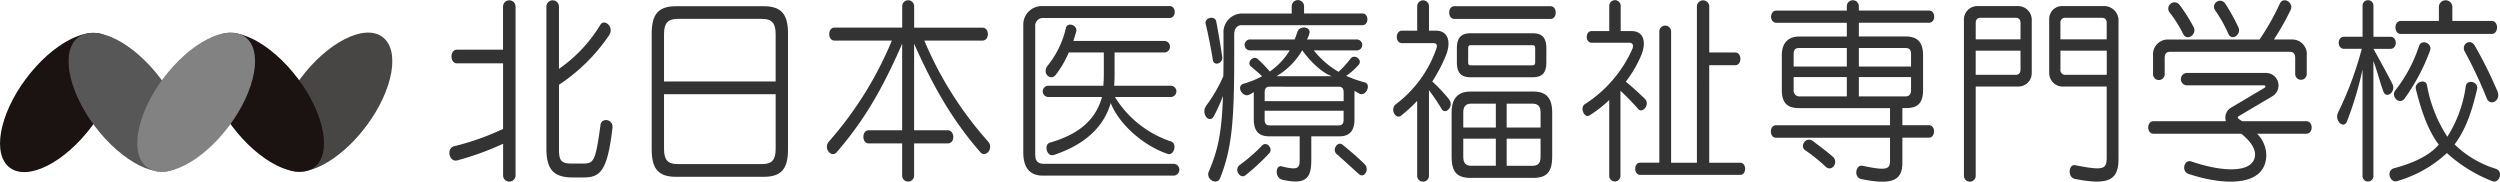 <svg xmlns="http://www.w3.org/2000/svg" xmlns:xlink="http://www.w3.org/1999/xlink" width="382" height="27.771" viewBox="0 0 382 27.771"><defs><clipPath id="a"><rect width="59.95" height="21.32" fill="none"/></clipPath></defs><g transform="translate(68.659)"><path d="M38.493,27.082H36.831c-2.976,0-4.026-1.261-4.026-4.439V.957a.959.959,0,1,1,1.918.031v9.5a22.1,22.1,0,0,0,6.349-6.769c.607-.921,2.166.386,1.3,1.65a27.5,27.5,0,0,1-7.644,7.548V22.8c0,1.727.355,2.158,1.937,2.158h1.662c1.742,0,1.967-.279,2.747-5.913.168-1.161,1.994-.89,1.826.47-.779,6.589-1.857,7.567-4.4,7.567m-12.312-.309V21.936a44.154,44.154,0,0,1-6.991,2.536c-1.245.336-1.75-1.845-.474-2.166a39.1,39.1,0,0,0,7.46-2.643V9.644H19.133c-1.108,0-1.108-2.09,0-2.09h7.044V.957a.957.957,0,1,1,1.914.031V26.749a.955.955,0,1,1-1.91.023" transform="translate(-17.973 0.033)" fill="#333"/><path d="M45.008,11.75H27.951V4.511c0-1.673.584-2.323,2.078-2.323h12.9c1.5,0,2.078.649,2.078,2.323V11.75Zm1.887,10.409V4.416c0-3.022-1.081-4.168-3.747-4.168H29.815c-2.663,0-3.747,1.146-3.747,4.168V22.159c0,3.022,1.085,4.16,3.747,4.16H43.147c2.666,0,3.747-1.135,3.747-4.16m-1.887-.084c0,1.662-.581,2.3-2.078,2.3h-12.9c-1.494,0-2.078-.642-2.078-2.3V13.691H45.008v8.385Z" transform="translate(4.853 0.699)" fill="#333"/><path d="M56.53,23.238C52.538,18.67,49.54,13.715,46.4,6.652V19.881h5.134c1.089,0,1.2,2.005,0,2.005H46.4V26.81a.913.913,0,1,1-1.826,0V21.886h-5.13c-1.054,0-1.054-2.005,0-2.005h5.13V6.656c-3.048,7-5.875,11.808-10.008,16.586-.783.917-2.112-.611-1.165-1.662A55.336,55.336,0,0,0,43,6.174H34.237c-1.077,0-1.077-1.979,0-1.979H44.581V.926a.913.913,0,1,1,1.826,0V4.2H56.836c1.115,0,1.115,1.979,0,1.979H47.962a55.406,55.406,0,0,0,9.73,15.406c.947,1.047-.355,2.552-1.161,1.658" transform="translate(24.616 0.025)" fill="#333"/><path d="M62.972,22.827c-3.931-1.348-7.51-4.748-8.675-7.766-1,3.327-3.472,6.169-8.656,7.919-1.135.4-1.631-1.608-.611-1.879,5.046-1.452,7.1-4,7.934-6.968H44.7a.862.862,0,0,1,0-1.719h8.461c.053-.558.076-1.1.076-1.666V7.333H47.883a15.534,15.534,0,0,1-1.99,3.415c-.756.986-2.162-.183-1.249-1.39a14.218,14.218,0,0,0,2.8-5.761c.206-.982,1.887-.458,1.559.619-.145.455-.283.924-.42,1.356H62.564a.886.886,0,0,1,0,1.761H54.882v3.415c0,.584-.027,1.138-.061,1.666h8.71a.862.862,0,0,1,0,1.719H54.935A15.971,15.971,0,0,0,63.53,20.94c.97.34.42,2.227-.558,1.887M43.926,26.15c-2.193,0-2.995-1.44-2.995-3.6V3.223A2.838,2.838,0,0,1,43.647.243H63.3c1.039,0,1.039,1.818,0,1.818H44.037a1.191,1.191,0,0,0-1.28,1.322V22.876c0,.806.2,1.467,1.329,1.467H63.973a.909.909,0,0,1,0,1.807Z" transform="translate(46.767 0.685)" fill="#333"/><path d="M67.651,11.647H59.189a10.979,10.979,0,0,0,3.938-3.965c1.031,1.44,2.831,3.358,4.523,3.965M50.908,8.725c-.248-1.757-.638-3.973-.921-5.455-.187-.955-1.857-.584-1.608.393.336,1.36.783,3.583,1.093,5.493.157,1.035,1.574.52,1.436-.432m21.43-4.878c1,0,1-1.788,0-1.788H63.41V.928a.944.944,0,0,0-1.887,0V2.063H53.872A2.868,2.868,0,0,0,51.1,5.153V8.664c0,1.081,0,2.059-.031,2.987A23.015,23.015,0,0,1,48.493,16.1c-.944,1.264.443,2.857,1.112,1.688a26.425,26.425,0,0,0,1.413-3.117c-.195,5.738-.775,8.282-2.17,11.552-.5,1.177,1.28,2.193,1.746.966,1.8-4.527,2.143-8.79,2.143-18.523V5.21c0-.661.329-1.364,1.135-1.364Zm.306,8.729a17.265,17.265,0,0,1-2.8-.986A9.4,9.4,0,0,0,71.73,9.924c.714-.768-.642-1.761-1.226-.955a15.234,15.234,0,0,1-1.83,2.009A13.438,13.438,0,0,1,64.9,7.7h6.628a.837.837,0,0,0,0-1.669H63.854a4.06,4.06,0,0,0,.332-.791c.447-1.2-1.444-1.394-1.78-.4-.138.4-.275.795-.439,1.188h-6.88a.838.838,0,0,0,0,1.669h6.127a10.35,10.35,0,0,1-3.045,3.228A19.322,19.322,0,0,0,56.309,9c-.684-.592-1.75.581-1,1.165.527.458,1.2,1.016,1.688,1.478a13.569,13.569,0,0,1-2.823,1.146c-1.2.367-.168,2.09.768,1.715a4.051,4.051,0,0,0,.783-.432v4.168c0,2.032,1.02,2.59,2.33,2.59h4.683V24.4c0,1.238-.191,1.673-2.72,1.024-1.02-.286-1.1,1.757.061,2.036,3.747.856,4.435-.348,4.435-3.029v-3.6h4.275c1.3,0,2.323-.558,2.323-2.59V13.867a8.93,8.93,0,0,0,.817.47c.989.393,1.8-1.517.71-1.761m0,12.48a44.84,44.84,0,0,0-3.385-2.964c-.756-.558-1.608.806-.863,1.452.863.737,2.25,2.032,3.385,3.045.783.749,1.719-.7.863-1.532M58.12,23.39c.6-.733-.455-1.853-1.119-1.161A25.47,25.47,0,0,1,53.593,25.2c-.947.68.027,2.193.837,1.6a32.7,32.7,0,0,0,3.69-3.419m11.334-7.923H57.39V14.111c0-.584.248-.863.73-.863H68.736c.477,0,.722.275.722.863v1.356Zm0,2.834c0,.588-.244.867-.722.867H58.116c-.481,0-.73-.279-.73-.867V16.919H69.45V18.3Z" transform="translate(67.193)" fill="#333"/><path d="M77.421,9.485c0,.294-.118.455-.424.455H67.569c-.3,0-.386-.16-.386-.455V7.33c0-.313.084-.47.386-.47H77c.306,0,.424.157.424.47Zm2.353-6.635c1.047,0,1.047-1.941,0-1.941h-14.7c-1.054,0-1.054,1.941,0,1.941Zm-.642,6.6V7.361c0-1.6-.607-2.319-2.078-2.319H67.543c-1.475,0-2.086.714-2.086,2.319V9.454c0,1.6.611,2.307,2.086,2.307h9.512c1.471,0,2.078-.707,2.078-2.307m-14.89,5.665a23.974,23.974,0,0,0-2.548-2.712,24.308,24.308,0,0,0,2.051-3.885c.886-2.124.413-3.877-1.5-3.877H61.194V.909a.9.9,0,0,0-1.8,0V4.645H57.064c-1.05,0-1.05,1.906,0,1.906h4.794c.634,0,.581.466.474.81a18,18,0,0,1-6.207,8.526c-.947.775,0,2.372.795,1.75a21.743,21.743,0,0,0,2.472-2.273V26.82a.9.9,0,1,0,1.8,0V13.736a31.757,31.757,0,0,1,1.967,2.926c.581.871,1.941-.5,1.081-1.543M80.022,23.9V17.19c0-2.353-.974-3.243-2.918-3.243H67.569c-1.857,0-2.915.932-2.915,3.243V23.9c0,2.349.837,3.239,2.915,3.239H77.1c2.086,0,2.918-.89,2.918-3.239M78.246,19.44h-5.18V15.8h3.927c.863,0,1.253.413,1.253,1.394Zm-6.838,0H66.435V17.19c0-.982.39-1.394,1.249-1.394h3.725V19.44ZM78.246,23.9c0,.986-.386,1.39-1.253,1.39H73.066V21.147h5.18Zm-6.838,1.387H67.684c-.859,0-1.249-.4-1.249-1.39v-2.75h4.974Z" transform="translate(88.495 0.042)" fill="#333"/><path d="M72.105,26.687c-1,0-1-1.857,0-1.857l2.934,0V4.779a.9.9,0,0,1,1.8,0V24.834h3.942V.9a.946.946,0,0,1,1.887,0v7.09l3.984,0c1.035,0,1.035,1.941,0,1.941H82.664V24.834H87.4c1,0,1,1.857,0,1.857Zm-.286-10.054c-.944-1.073-1.834-1.967-2.72-2.8V26.87a.858.858,0,0,1-1.715,0V15.253a18.512,18.512,0,0,1-3,2.345c-.768.512-1.543-1.146-.745-1.7a19.312,19.312,0,0,0,7.3-8.5c.134-.367.164-.9-.531-.9H64.7c-1,0-1-1.78,0-1.78h2.689V.867a.873.873,0,0,1,1.746,0V4.718h1.662c1.857,0,2.334,1.692,1.44,3.786a18.4,18.4,0,0,1-2.323,3.95c.944.768,1.941,1.658,2.945,2.643.787.825-.374,2.284-1.039,1.536" transform="translate(109.847 0.03)" fill="#333"/><path d="M92.254,10.153H84.278V7.318h7.117c.615,0,.859.309.859.924ZM95,3.46c1.054,0,1.054-1.864,0-1.864H84.278V.908a.919.919,0,0,0-1.837,0V1.6H71.684c-1.089,0-1.089,1.864,0,1.864H82.441v2.1H75.148c-1.444,0-2.64.772-2.64,2.869v5.3c0,2.005.863,2.773,2.64,2.773H89.042v2.617H71.623c-1.051,0-1.051,1.91,0,1.91H89.042V24.2c0,1.547-.065,2-4.21,1.112-1.028-.222-1.39,1.784-.195,2.028,4.794.986,6.292.191,6.292-2.5v-3.82h4.049c1.054,0,1.054-1.91,0-1.91H90.929V16.5h.523c1.669,0,2.64-.588,2.64-2.773v-5.3c0-1.933-.81-2.869-2.64-2.869h-7.17V3.46Zm-14.673,20.5c-.936-.833-1.86-1.5-3.045-2.41-1.115-.817-2.135.81-1.161,1.421A24.523,24.523,0,0,1,79.19,25.44c1,.917,2.028-.711,1.138-1.482m2.112-13.805H74.316V8.243c0-.615.241-.924.795-.924h7.327v2.834Zm9.814,3.629c0,.592-.279.932-.859.932H84.278V11.757h7.976Zm-9.814.932H75.229a.865.865,0,0,1-.913-.932V11.757h8.125Z" transform="translate(131.095 0.016)" fill="#333"/><path d="M100.377,5.327H93.3V2.852a.716.716,0,0,1,.779-.821H99.6c.546,0,.772.275.772.821V5.327Zm1.8,18.168V2.245a2.212,2.212,0,0,0-2.044-2H93.65a1.963,1.963,0,0,0-2.063,2V10.53A2.068,2.068,0,0,0,93.65,12.54h6.723V23.167c0,1.933-.191,2.315-4.828,1.387-.989-.18-1.215,1.853-.031,2.1,5.421,1.073,6.666.023,6.666-3.155M88.921,10.526V2.245a2.1,2.1,0,0,0-2.074-2H80.631a2.049,2.049,0,0,0-2.074,2V26.177a.9.9,0,1,0,1.8,0V12.536h6.486a2.037,2.037,0,0,0,2.074-2.009m-1.715-5.2H80.36V2.852c0-.546.244-.821.749-.821h5.348c.5,0,.749.275.749.821Zm13.171,5.421H94.085a.725.725,0,0,1-.779-.833V7.054h7.075v3.694ZM87.205,9.915c0,.546-.248.833-.749.833h-6.1V7.054h6.845Z" transform="translate(152.872 0.685)" fill="#333"/><path d="M98.15,5.085a20.815,20.815,0,0,0-1.967-3.5A.927.927,0,1,1,97.684.5a29.63,29.63,0,0,1,2.051,3.7c.432,1.1-1.085,2.12-1.585.89m-6.884.069a18.669,18.669,0,0,0-2.055-3.27A.953.953,0,0,1,90.686.677a24.748,24.748,0,0,1,2.162,3.4c.619,1.077-.966,2.3-1.582,1.077m17.121,6.1V8.84c0-.672-.287-.955-.833-.955H89.276c-.55,0-.829.279-.829.955v2.468a.89.89,0,0,1-1.78,0V8.443A2.261,2.261,0,0,1,88.86,6.006h14.08A37.4,37.4,0,0,0,106.023.558c.562-1.23,2.185-.153,1.669.924a39.973,39.973,0,0,1-2.556,4.523h2.827a2.217,2.217,0,0,1,2.189,2.437V11.25a.883.883,0,1,1-1.765,0M102.562,20.4a4.71,4.71,0,0,1,1.406,3.266c-.054,4.928-6.54,4.679-11.922,2.861-1.073-.367-.665-2.281.5-1.876,5.252,1.784,9.588,1.662,9.71-1.016.031-1.008-.745-2.132-2.109-3.232H86.728c-1.066,0-1.066-1.91,0-1.91H97.8a1.772,1.772,0,0,1,.764-2.063l5.115-3.029c.206-.111.271-.39-.122-.39H91.8a.95.95,0,0,1,0-1.895h12.064a1.916,1.916,0,0,1,1.1,3.522l-5.157,3.052c-.332.191-.195.367.138.584.115.065.218.157.332.218h9.821c1.077,0,1.077,1.91,0,1.91h-7.544Z" transform="translate(173.66 0.03)" fill="#333"/><path d="M103.2,5.165c-1.073,0-1.073-1.983,0-1.983h5.829V.97a1.031,1.031,0,0,1,2.055,0V3.182H117.1c1.085,0,1.085,1.983,0,1.983Zm.619,9.825c-.806,1.142-2.193-.279-1.444-1.207a22.08,22.08,0,0,0,3.629-6.8c.4-1.085,2.086-.371,1.666.741a30.406,30.406,0,0,1-3.851,7.269m12.511,0a66.29,66.29,0,0,0-3.339-7.117c-.63-1.115.84-2.132,1.536-.894a65.911,65.911,0,0,1,3.438,6.926c.634,1.455-1.112,2.4-1.635,1.085m-15.78-1.02c-.588-1.608-.867-2.865-1.528-4.679v17.5a.837.837,0,1,1-1.665,0V10.608a52.246,52.246,0,0,1-2.391,7.965c-.5,1.161-1.994-.16-1.3-1.49a52.61,52.61,0,0,0,3.579-9.642H94.536c-1.089,0-1.089-1.845,0-1.845h2.827V.909a.835.835,0,1,1,1.665,0V5.6h2.605c1.077,0,1.077,1.845,0,1.845H99.028s2.1,3.755,2.907,5.39c.577,1.173-.947,2.334-1.383,1.138m16.613,13.683a22.355,22.355,0,0,1-6.914-4.286,18.835,18.835,0,0,1-7.621,4.286c-1.081.313-1.723-1.627-.447-1.971,2.659-.714,5.272-1.784,6.826-3.606-1.524-2.025-2.556-4.718-3.5-8.473-.275-1.047,1.478-1.7,1.7-.607a21.186,21.186,0,0,0,3.109,7.877,19.386,19.386,0,0,0,2.823-7.766c.191-1.077,2-.642,1.719.5-.879,3.82-1.879,6.345-3.43,8.438a15.584,15.584,0,0,0,6.292,3.724c1.245.432.5,2.319-.55,1.887" transform="translate(194.976 0.019)" fill="#333"/></g><g transform="translate(0 4.976)"><g transform="translate(0 0)" clip-path="url(#a)"><path d="M50.593,14.236c-4.111,5.522-9.708,8.391-12.5,6.4s-1.721-8.081,2.39-13.6,9.711-8.389,12.5-6.4,1.721,8.083-2.391,13.606" transform="translate(5.411 0)" fill="#474645"/><path d="M14.056,14.282c-4.114,5.522-9.711,8.391-12.5,6.4S-.165,12.6,3.945,7.076s9.708-8.388,12.5-6.4,1.72,8.081-2.391,13.606" transform="translate(0 0.007)" fill="#1a1311"/><path d="M23.192,7.025c4.137,5.506,5.232,11.592,2.451,13.595s-8.393-.838-12.53-6.349S7.88,2.679,10.662.678s8.393.843,12.529,6.348" transform="translate(1.351 0.006)" fill="#585757"/><path d="M41.463,7.025c4.135,5.506,5.231,11.592,2.449,13.595s-8.393-.838-12.528-6.349S26.148,2.679,28.933.678s8.391.843,12.53,6.348" transform="translate(4.057 0.006)" fill="#1a1311"/><path d="M32.324,14.236c-4.112,5.522-9.709,8.391-12.5,6.4s-1.723-8.081,2.39-13.6,9.708-8.389,12.5-6.4,1.719,8.083-2.393,13.606" transform="translate(2.706 0)" fill="#828283"/></g></g></svg>